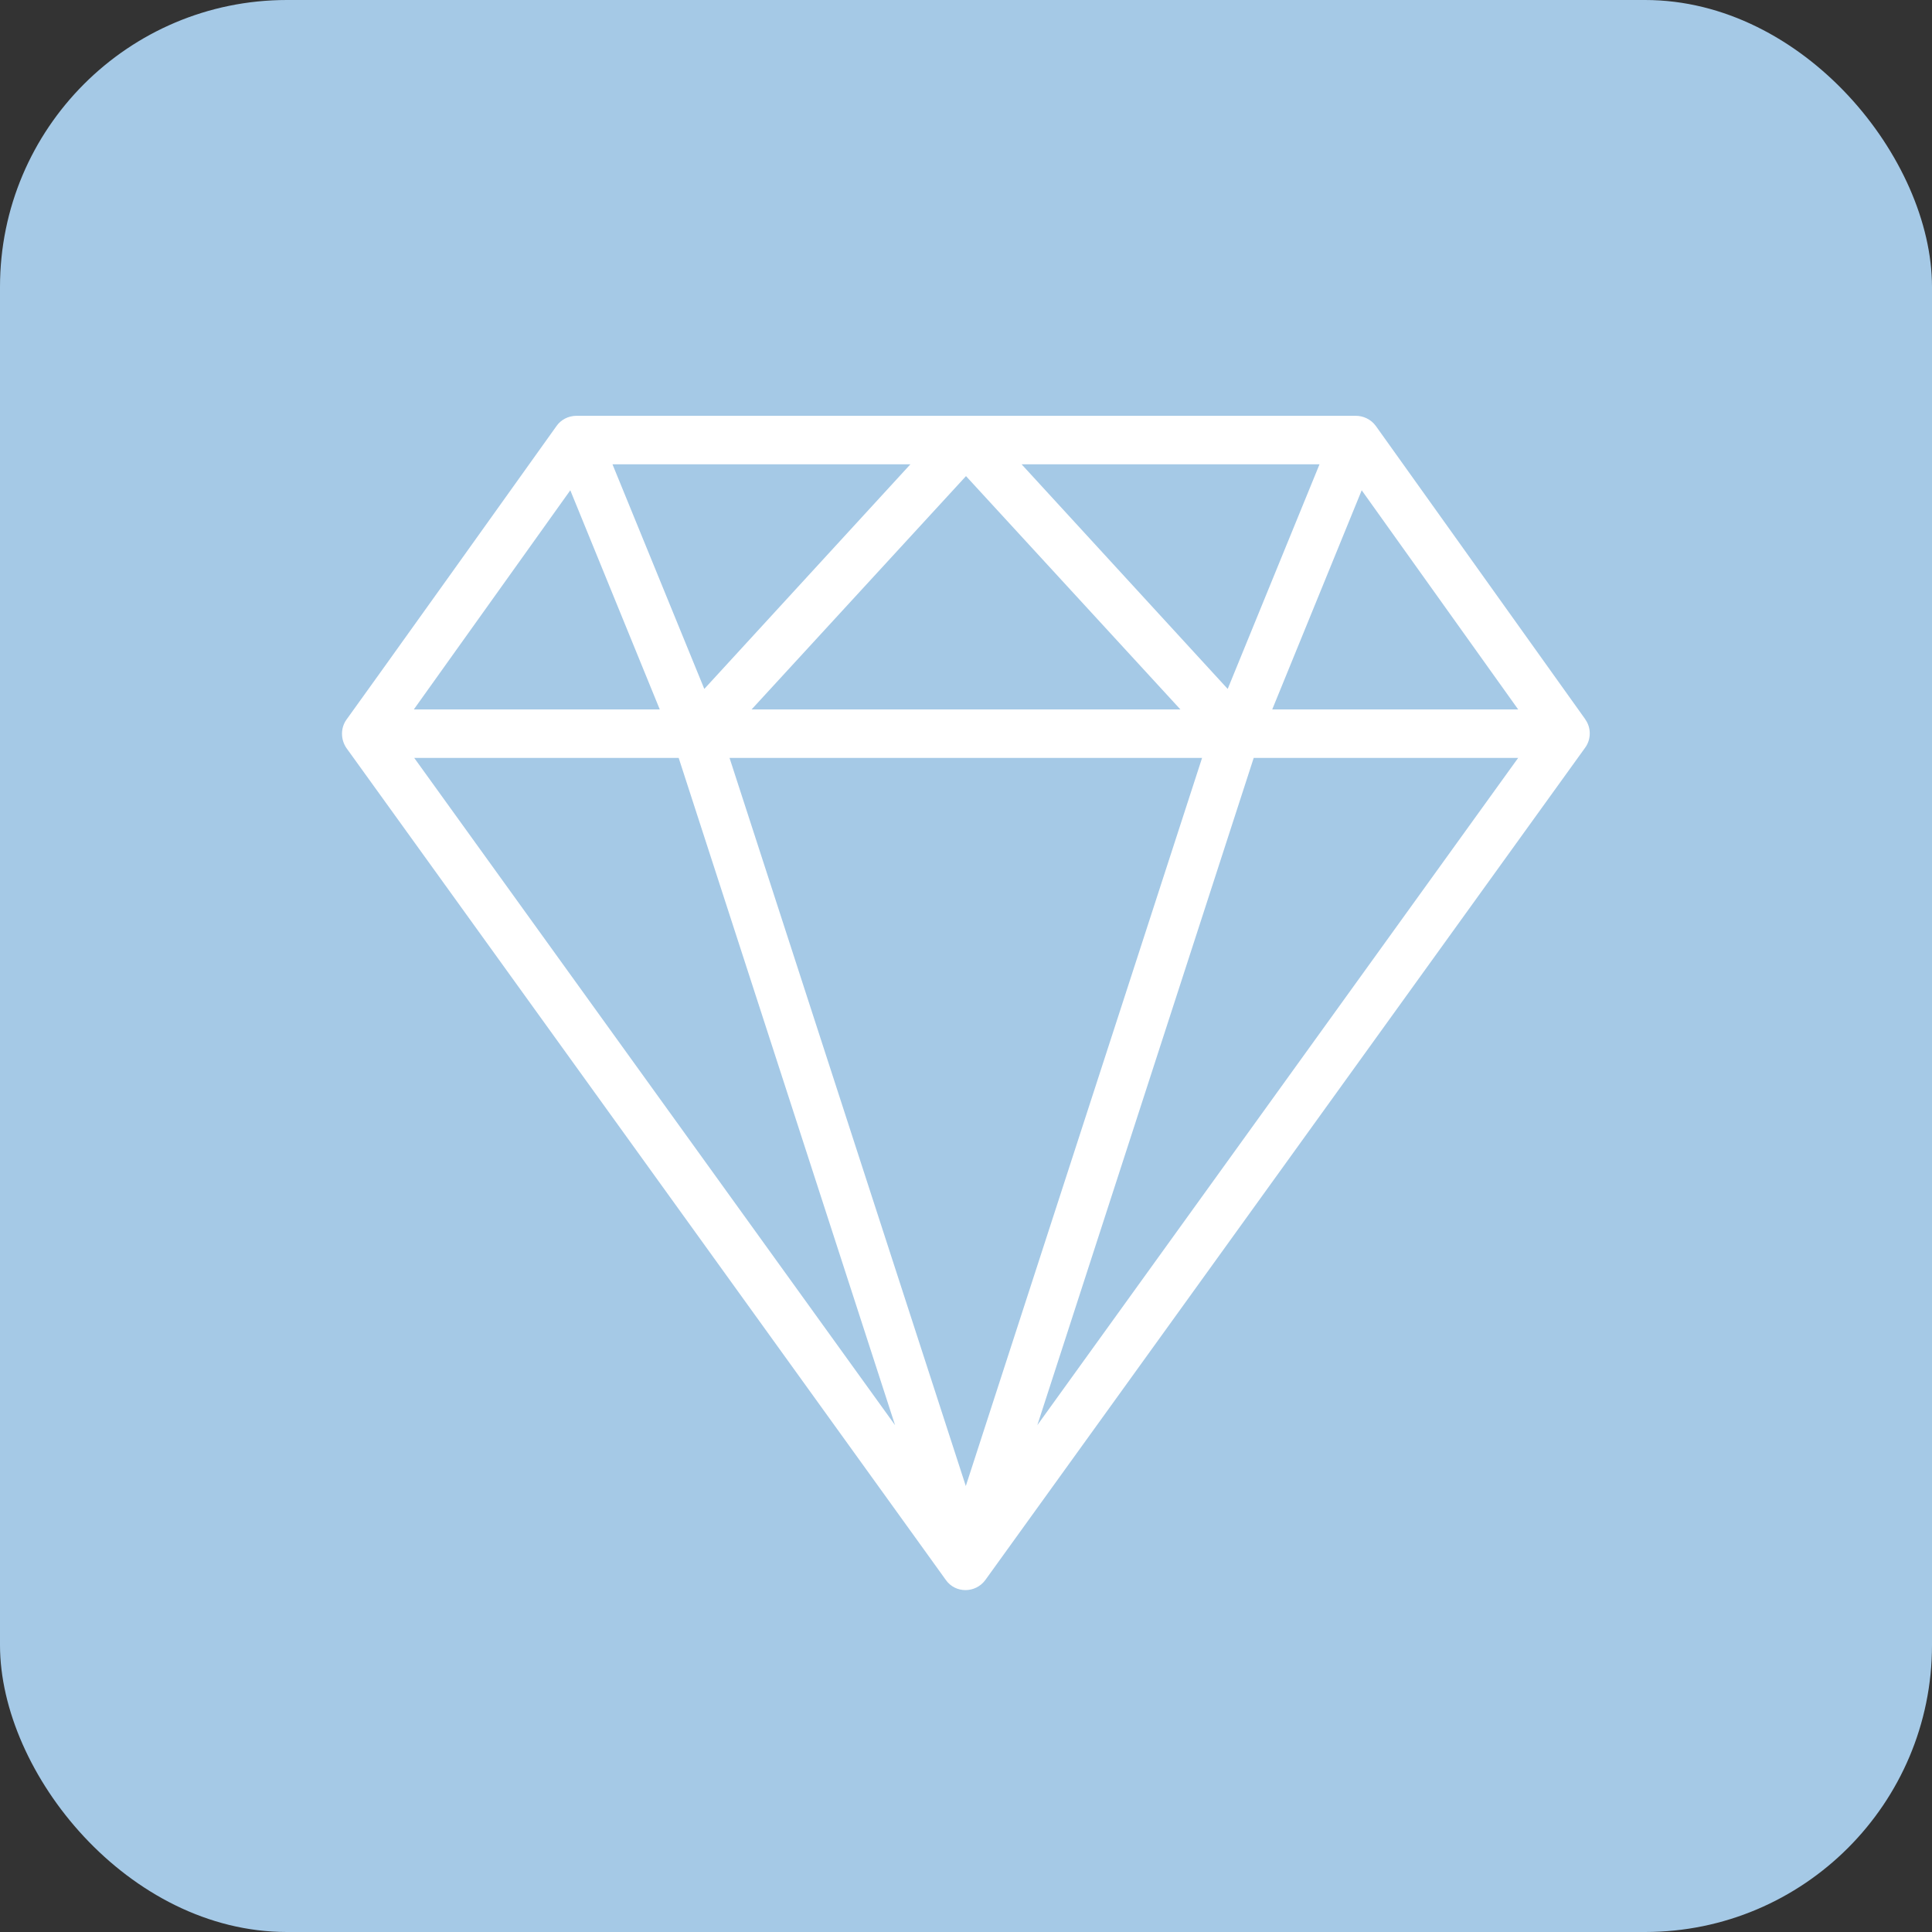 <?xml version="1.0" encoding="UTF-8"?> <svg xmlns="http://www.w3.org/2000/svg" id="_Слой_2" data-name="Слой 2" viewBox="0 0 49.02 49.02"><rect x="0" y="0" width="49.02" height="49.02" fill="#333333" stroke="none"/><defs><style> .cls-1 { fill: #fff; } .cls-2 { fill: #a5c9e6; } </style></defs><g id="_Слой_1-2" data-name="Слой 1"><rect class="cls-2" y="0" width="49.02" height="49.02" rx="7.28" ry="7.28"></rect><path class="cls-1" d="M40.23,18.26l-5.32-7.45c-.13-.18-.33-.26-.51-.26H14.63c-.21,0-.4.1-.51.26-.09.13-5.28,7.39-5.33,7.45-.15.21-.15.5,0,.72,2.45,3.4,15.22,21.12,15.21,21.11.24.34.75.34,1,0,.04-.05,15.19-21.08,15.22-21.12.16-.22.15-.52,0-.72h0ZM33.48,11.78l-2.33,5.7-5.23-5.7h7.56ZM29.95,18h-10.88l5.44-5.92,5.44,5.92ZM23.1,11.78l-5.23,5.7-2.33-5.7h7.56ZM14.47,12.44l2.27,5.56h-6.24l3.97-5.56ZM10.51,19.23h6.71l5.49,16.93-12.2-16.93ZM24.51,37.72l-6-18.49h11.99l-6,18.49ZM26.32,36.16l5.49-16.93h6.71l-12.2,16.93ZM32.28,18l2.27-5.56,3.97,5.56h-6.24Z"></path></g></svg> 